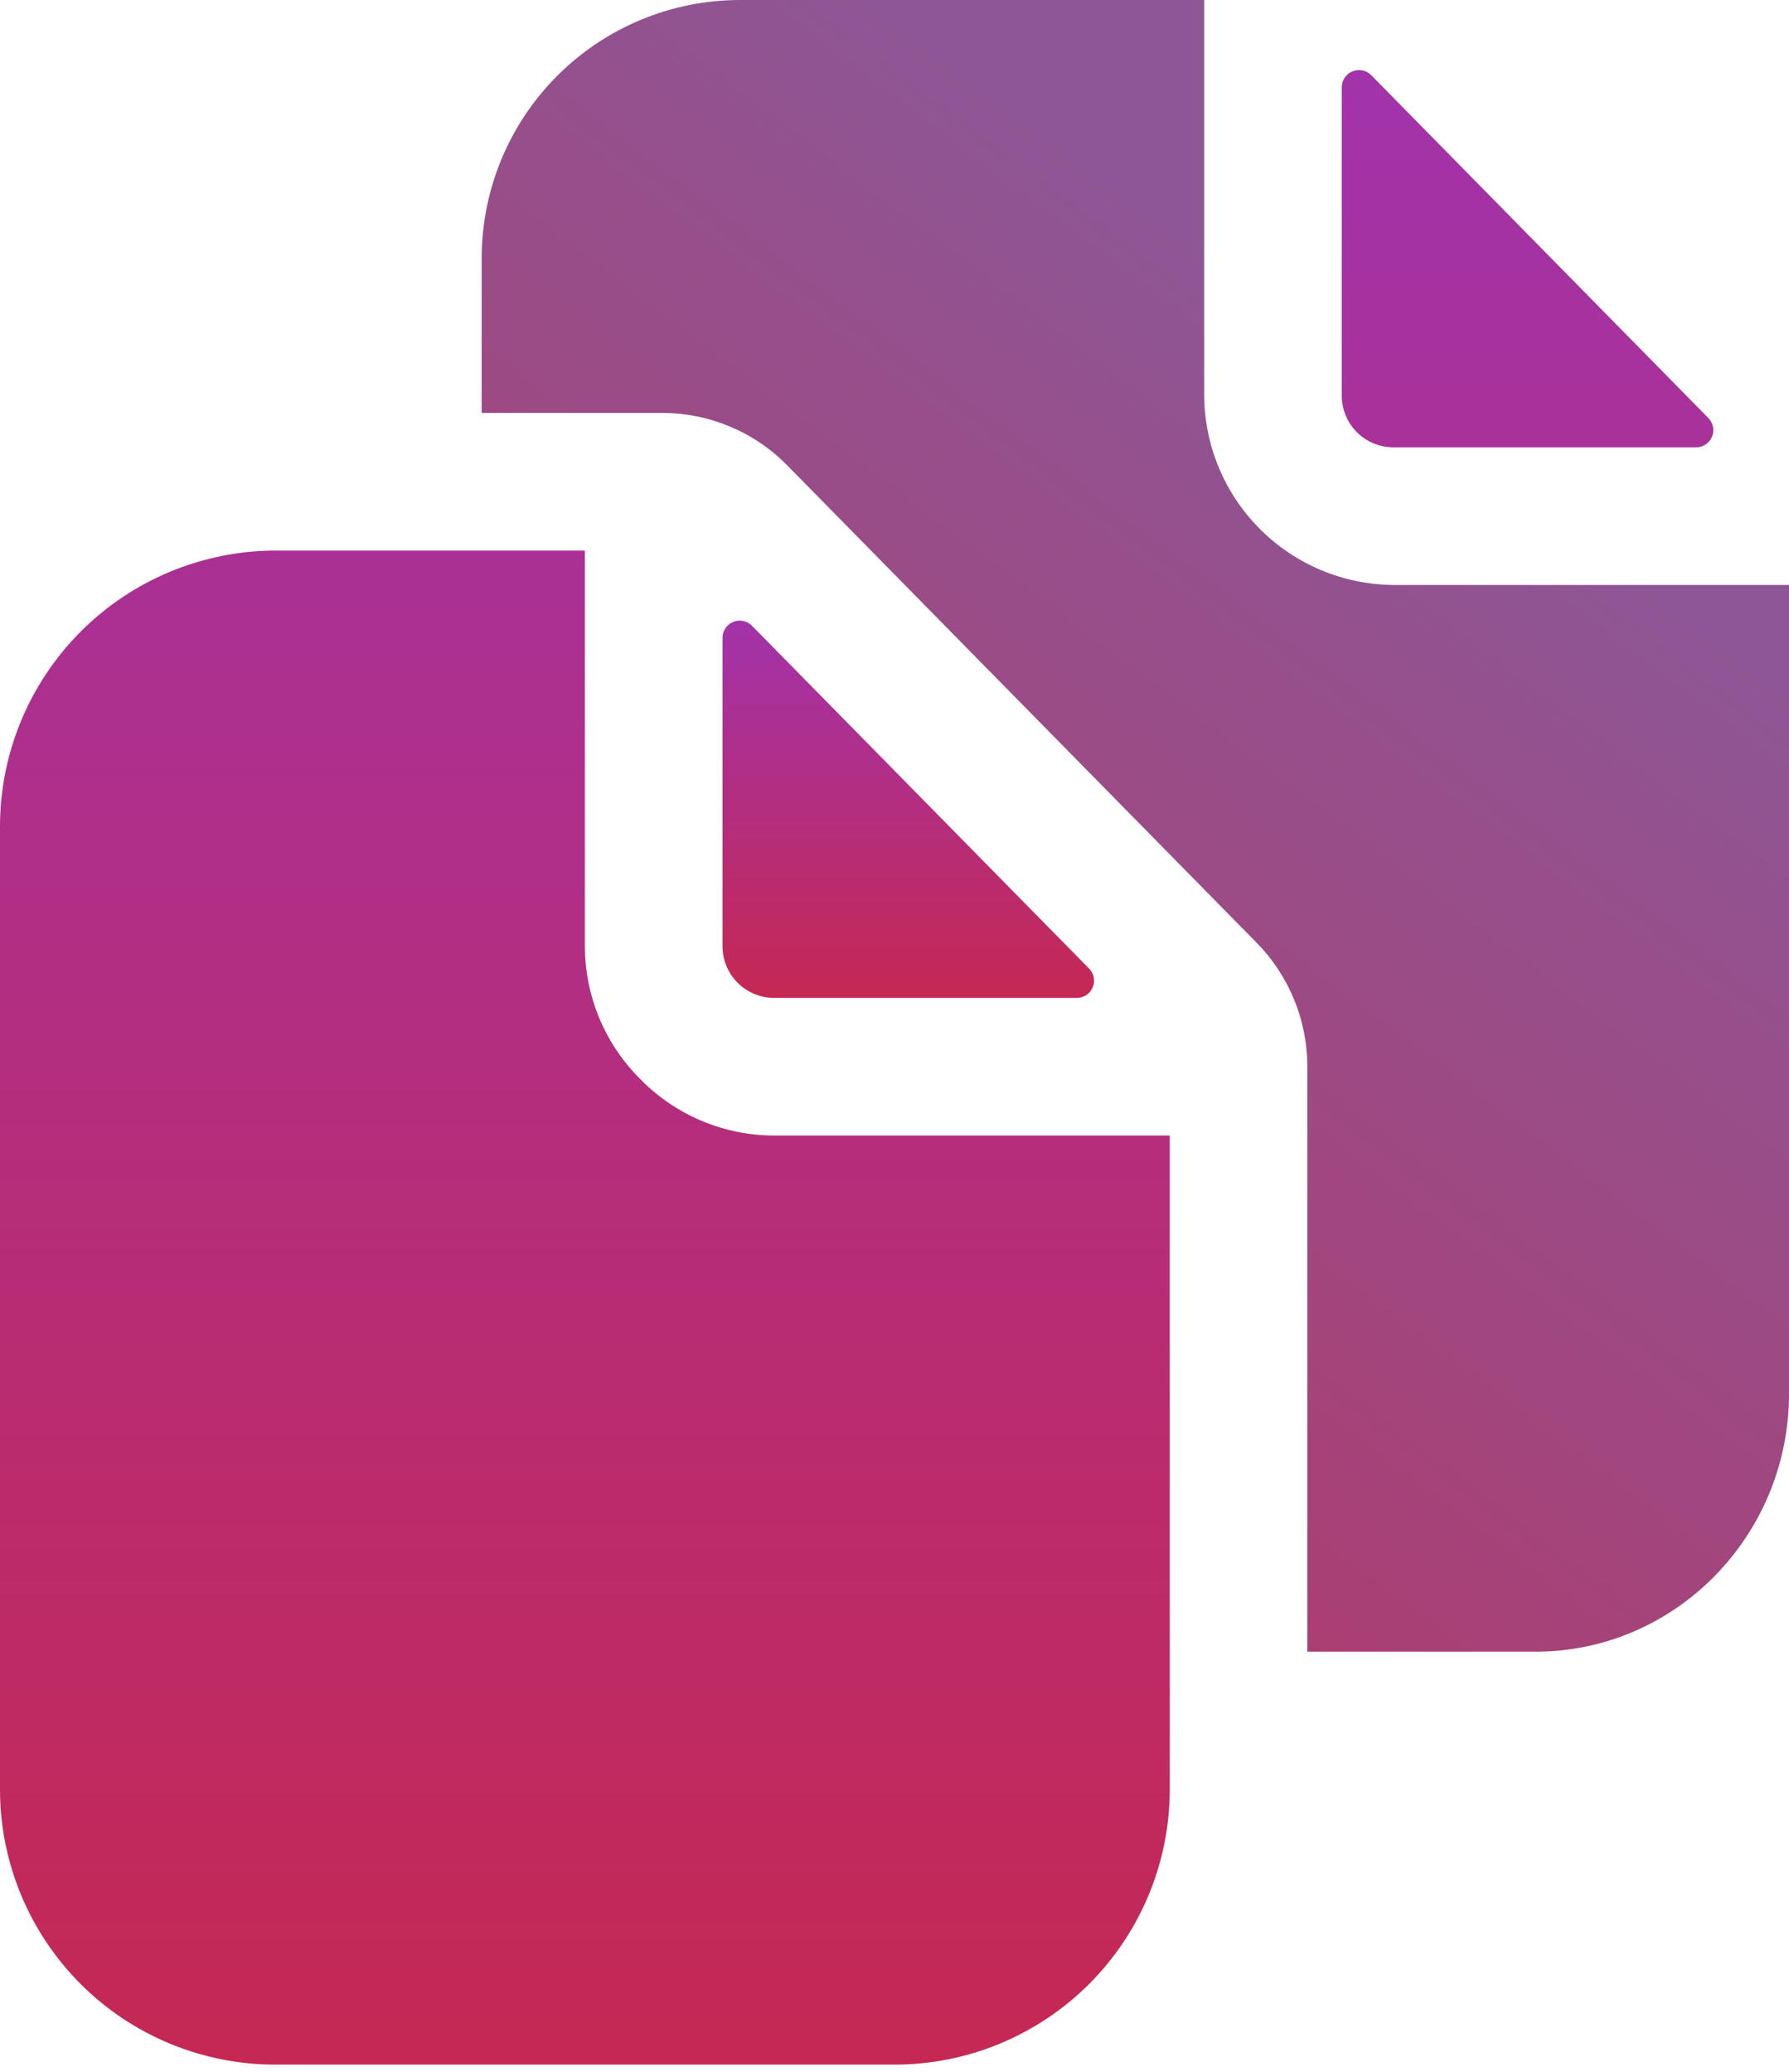 <svg width="95" height="110" viewBox="0 0 95 110" fill="none" xmlns="http://www.w3.org/2000/svg">
<path d="M57.183 52.982C57.363 52.982 57.539 52.929 57.689 52.83C57.839 52.73 57.956 52.588 58.026 52.422C58.095 52.257 58.114 52.074 58.081 51.897C58.047 51.72 57.962 51.557 57.836 51.429L39.931 33.223C39.804 33.094 39.642 33.006 39.464 32.969C39.286 32.933 39.102 32.95 38.934 33.019C38.766 33.088 38.623 33.205 38.522 33.356C38.421 33.506 38.367 33.684 38.367 33.865V50.241C38.367 50.968 38.656 51.665 39.17 52.179C39.684 52.693 40.381 52.982 41.108 52.982H57.183Z" fill="url(#paint0_linear_362_85)"/>
<path d="M34.027 57.321C33.089 56.395 32.344 55.293 31.834 54.078C31.325 52.863 31.061 51.559 31.058 50.241V29.231H14.616C10.743 29.243 7.032 30.786 4.293 33.525C1.555 36.263 0.011 39.974 0 43.847V95.002C0 98.879 1.54 102.596 4.281 105.337C7.022 108.078 10.739 109.618 14.616 109.618H47.501C51.377 109.618 55.095 108.078 57.836 105.337C60.577 102.596 62.117 98.879 62.117 95.002V60.29H41.107C39.789 60.288 38.485 60.025 37.269 59.515C36.054 59.005 34.952 58.26 34.027 57.321ZM73.992 23.75H90.067C90.247 23.751 90.423 23.698 90.573 23.598C90.723 23.498 90.84 23.357 90.91 23.191C90.98 23.025 90.999 22.842 90.965 22.666C90.931 22.489 90.846 22.326 90.72 22.198L72.816 3.992C72.689 3.863 72.526 3.774 72.348 3.738C72.171 3.701 71.986 3.719 71.819 3.788C71.651 3.856 71.507 3.974 71.406 4.124C71.305 4.275 71.252 4.452 71.252 4.633V21.01C71.252 21.737 71.54 22.434 72.054 22.948C72.568 23.462 73.265 23.75 73.992 23.75Z" fill="url(#paint1_linear_362_85)"/>
<path d="M73.993 31.058C71.334 31.038 68.79 29.973 66.91 28.093C65.03 26.213 63.965 23.669 63.944 21.01V0H39.28C35.648 0.004 32.165 1.449 29.596 4.018C27.027 6.587 25.582 10.069 25.578 13.702V21.924H35.197C36.425 21.928 37.64 22.176 38.772 22.652C39.903 23.127 40.93 23.822 41.792 24.696L66.721 50.045C68.461 51.81 69.432 54.19 69.423 56.668V87.694H81.538C88.963 87.694 95.001 81.547 95.001 73.992V31.058H73.993Z" fill="url(#paint2_linear_362_85)"/>
<defs>
<linearGradient id="paint0_linear_362_85" x1="48.232" y1="32.951" x2="48.232" y2="52.982" gradientUnits="userSpaceOnUse">
<stop stop-color="#A233AA"/>
<stop offset="1" stop-color="#C52853"/>
</linearGradient>
<linearGradient id="paint1_linear_362_85" x1="45.491" y1="3.719" x2="45.491" y2="109.618" gradientUnits="userSpaceOnUse">
<stop stop-color="#A233AA"/>
<stop offset="1" stop-color="#C52853"/>
</linearGradient>
<linearGradient id="paint2_linear_362_85" x1="78.103" y1="9.82" x2="5.596" y2="106.307" gradientUnits="userSpaceOnUse">
<stop offset="0.091" stop-color="#8E5695"/>
<stop offset="1" stop-color="#C52853"/>
</linearGradient>
</defs>
</svg>
